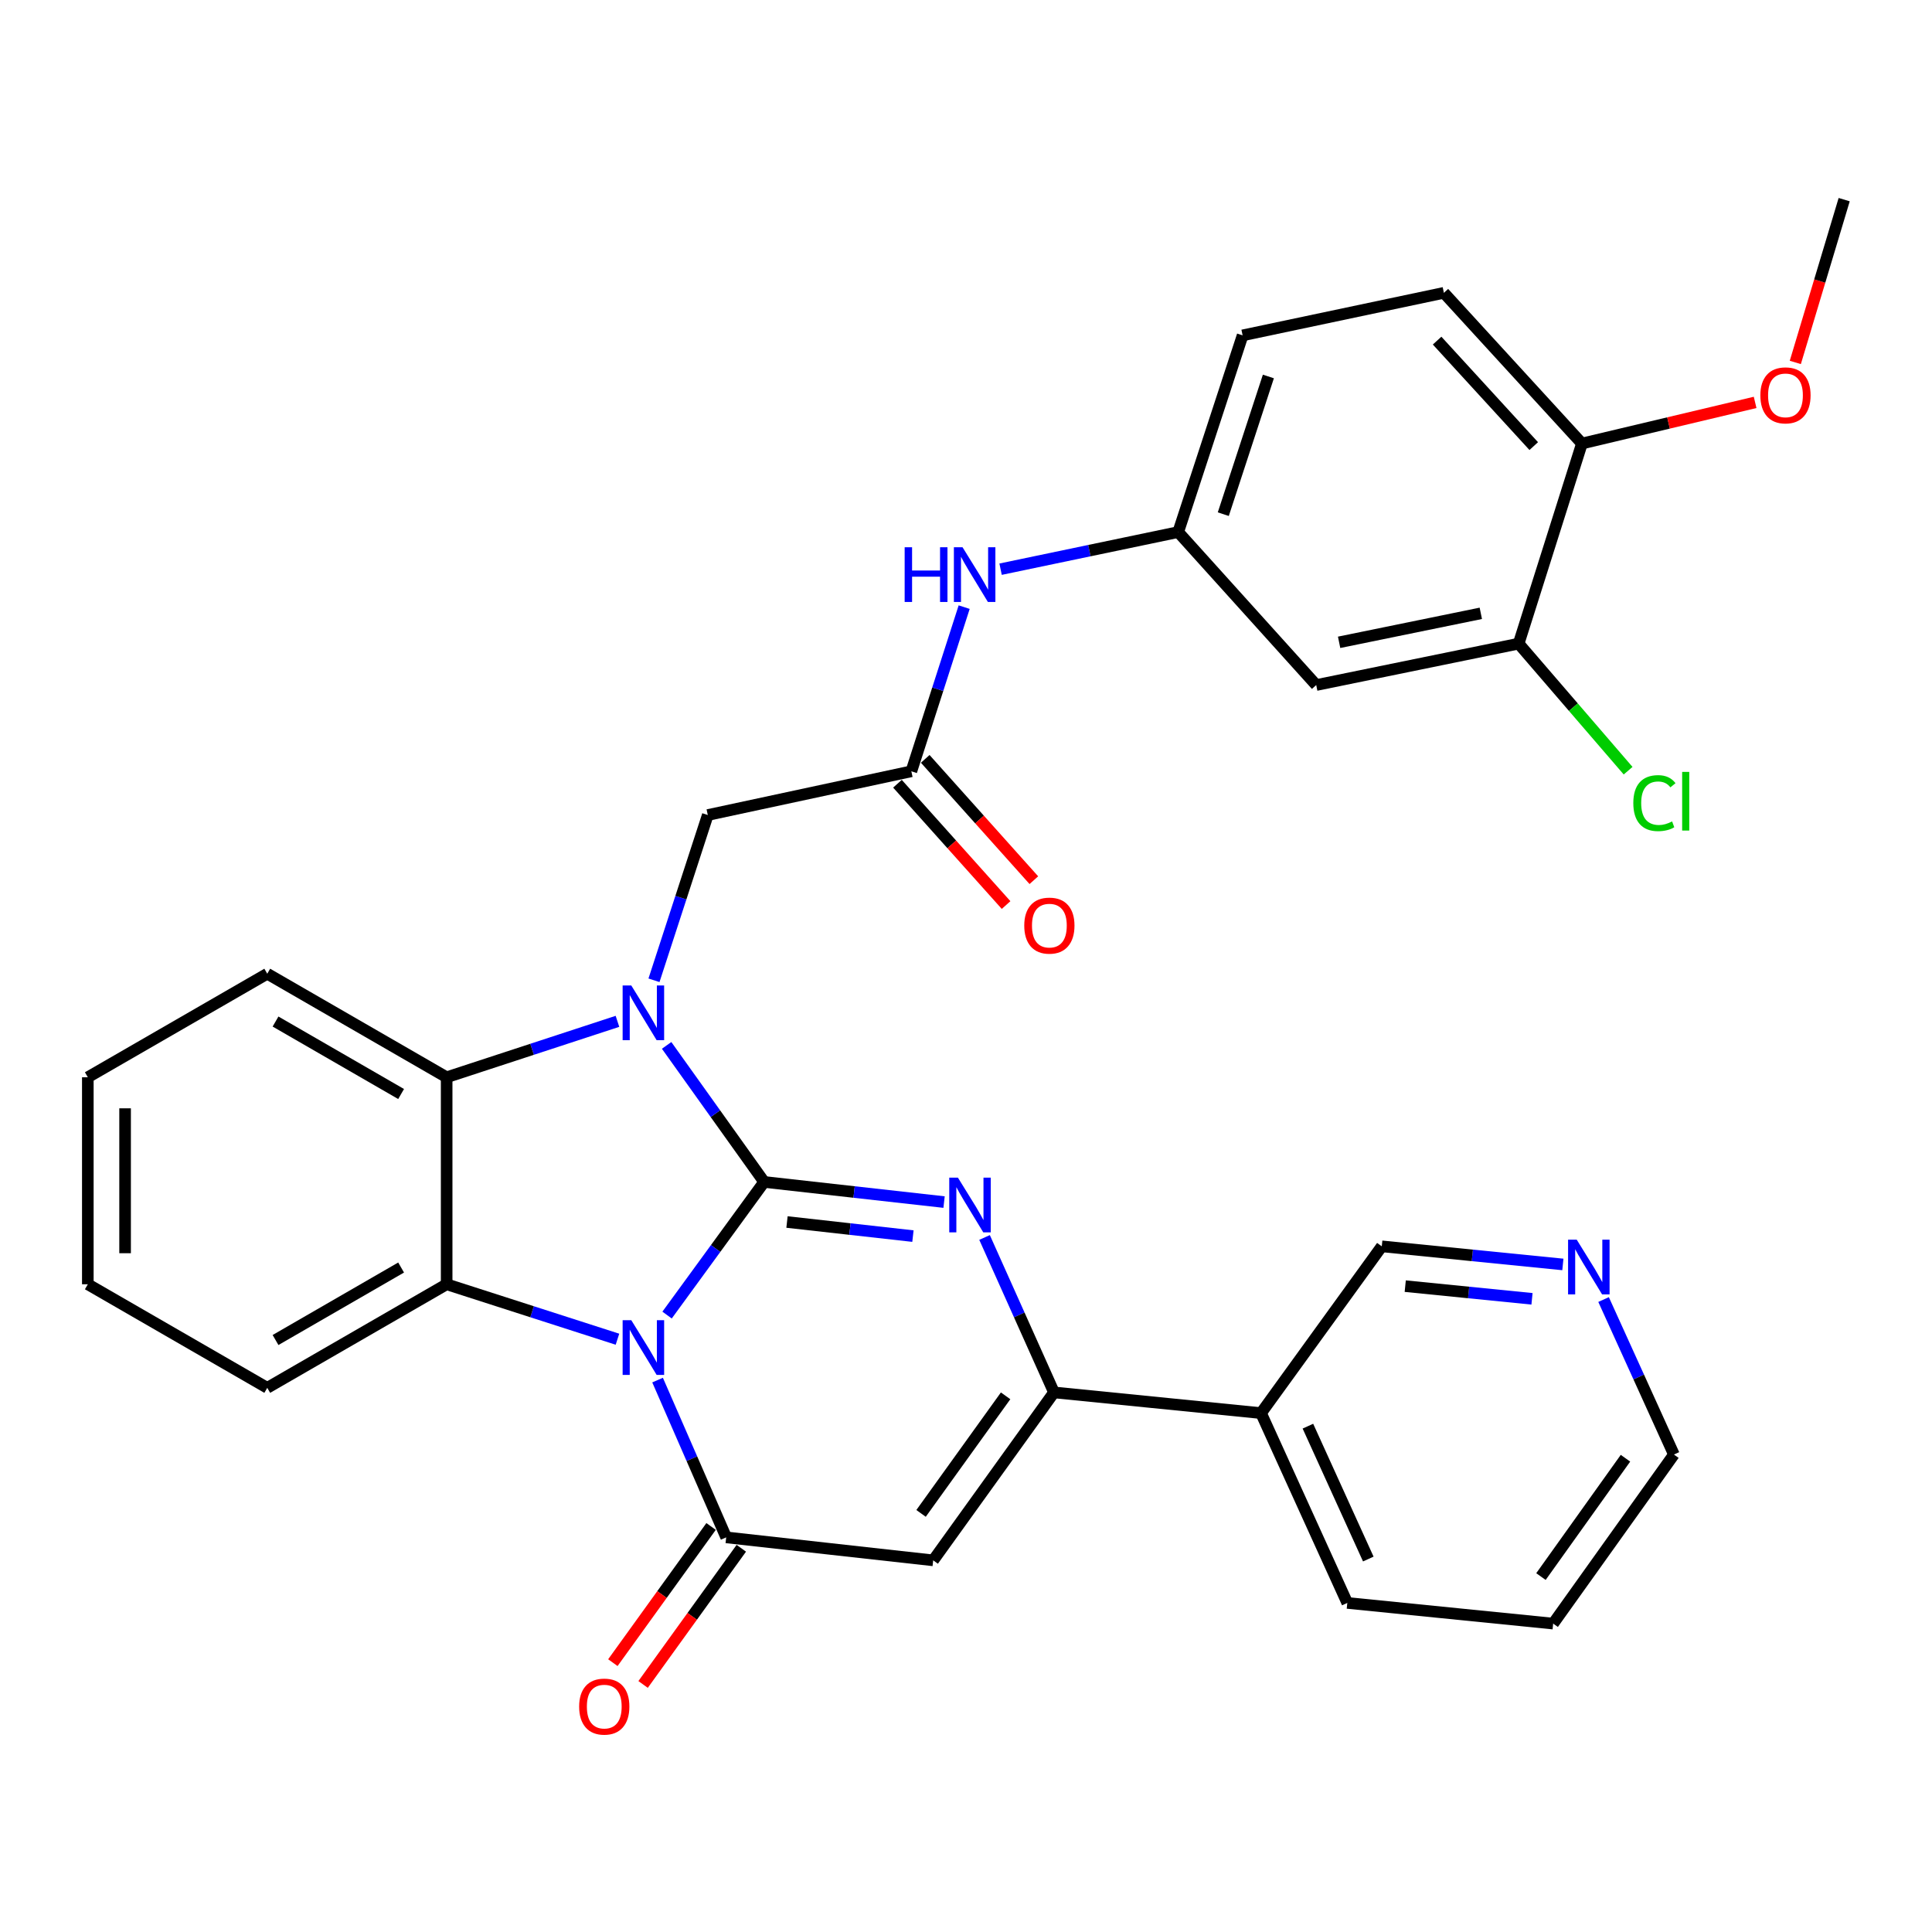 <?xml version='1.0' encoding='iso-8859-1'?>
<svg version='1.1' baseProfile='full'
              xmlns='http://www.w3.org/2000/svg'
                      xmlns:rdkit='http://www.rdkit.org/xml'
                      xmlns:xlink='http://www.w3.org/1999/xlink'
                  xml:space='preserve'
width='1000px' height='1000px' viewBox='0 0 1000 1000'>
<!-- END OF HEADER -->
<rect style='opacity:1.0;fill:#FFFFFF;stroke:none' width='1000' height='1000' x='0' y='0'> </rect>
<path class='bond-0' d='M 395.525,611.775 L 370.4,646.227' style='fill:none;fill-rule:evenodd;stroke:#000000;stroke-width:6px;stroke-linecap:butt;stroke-linejoin:miter;stroke-opacity:1' />
<path class='bond-0' d='M 370.4,646.227 L 345.275,680.68' style='fill:none;fill-rule:evenodd;stroke:#0000FF;stroke-width:6px;stroke-linecap:butt;stroke-linejoin:miter;stroke-opacity:1' />
<path class='bond-1' d='M 395.525,611.775 L 370.286,576.435' style='fill:none;fill-rule:evenodd;stroke:#000000;stroke-width:6px;stroke-linecap:butt;stroke-linejoin:miter;stroke-opacity:1' />
<path class='bond-1' d='M 370.286,576.435 L 345.047,541.095' style='fill:none;fill-rule:evenodd;stroke:#0000FF;stroke-width:6px;stroke-linecap:butt;stroke-linejoin:miter;stroke-opacity:1' />
<path class='bond-2' d='M 395.525,611.775 L 442.087,616.984' style='fill:none;fill-rule:evenodd;stroke:#000000;stroke-width:6px;stroke-linecap:butt;stroke-linejoin:miter;stroke-opacity:1' />
<path class='bond-2' d='M 442.087,616.984 L 488.648,622.193' style='fill:none;fill-rule:evenodd;stroke:#0000FF;stroke-width:6px;stroke-linecap:butt;stroke-linejoin:miter;stroke-opacity:1' />
<path class='bond-2' d='M 407.349,632.511 L 439.942,636.158' style='fill:none;fill-rule:evenodd;stroke:#000000;stroke-width:6px;stroke-linecap:butt;stroke-linejoin:miter;stroke-opacity:1' />
<path class='bond-2' d='M 439.942,636.158 L 472.535,639.804' style='fill:none;fill-rule:evenodd;stroke:#0000FF;stroke-width:6px;stroke-linecap:butt;stroke-linejoin:miter;stroke-opacity:1' />
<path class='bond-3' d='M 340.361,714.332 L 358.12,755.035' style='fill:none;fill-rule:evenodd;stroke:#0000FF;stroke-width:6px;stroke-linecap:butt;stroke-linejoin:miter;stroke-opacity:1' />
<path class='bond-3' d='M 358.12,755.035 L 375.878,795.739' style='fill:none;fill-rule:evenodd;stroke:#000000;stroke-width:6px;stroke-linecap:butt;stroke-linejoin:miter;stroke-opacity:1' />
<path class='bond-5' d='M 319.6,693.177 L 275.394,678.956' style='fill:none;fill-rule:evenodd;stroke:#0000FF;stroke-width:6px;stroke-linecap:butt;stroke-linejoin:miter;stroke-opacity:1' />
<path class='bond-5' d='M 275.394,678.956 L 231.187,664.736' style='fill:none;fill-rule:evenodd;stroke:#000000;stroke-width:6px;stroke-linecap:butt;stroke-linejoin:miter;stroke-opacity:1' />
<path class='bond-7' d='M 319.596,528.641 L 275.391,543.116' style='fill:none;fill-rule:evenodd;stroke:#0000FF;stroke-width:6px;stroke-linecap:butt;stroke-linejoin:miter;stroke-opacity:1' />
<path class='bond-7' d='M 275.391,543.116 L 231.187,557.592' style='fill:none;fill-rule:evenodd;stroke:#000000;stroke-width:6px;stroke-linecap:butt;stroke-linejoin:miter;stroke-opacity:1' />
<path class='bond-8' d='M 338.501,507.394 L 352.425,464.623' style='fill:none;fill-rule:evenodd;stroke:#0000FF;stroke-width:6px;stroke-linecap:butt;stroke-linejoin:miter;stroke-opacity:1' />
<path class='bond-8' d='M 352.425,464.623 L 366.349,421.851' style='fill:none;fill-rule:evenodd;stroke:#000000;stroke-width:6px;stroke-linecap:butt;stroke-linejoin:miter;stroke-opacity:1' />
<path class='bond-6' d='M 509.605,640.512 L 527.574,680.61' style='fill:none;fill-rule:evenodd;stroke:#0000FF;stroke-width:6px;stroke-linecap:butt;stroke-linejoin:miter;stroke-opacity:1' />
<path class='bond-6' d='M 527.574,680.61 L 545.544,720.708' style='fill:none;fill-rule:evenodd;stroke:#000000;stroke-width:6px;stroke-linecap:butt;stroke-linejoin:miter;stroke-opacity:1' />
<path class='bond-14' d='M 368.054,790.096 L 342.635,825.341' style='fill:none;fill-rule:evenodd;stroke:#000000;stroke-width:6px;stroke-linecap:butt;stroke-linejoin:miter;stroke-opacity:1' />
<path class='bond-14' d='M 342.635,825.341 L 317.216,860.586' style='fill:none;fill-rule:evenodd;stroke:#FF0000;stroke-width:6px;stroke-linecap:butt;stroke-linejoin:miter;stroke-opacity:1' />
<path class='bond-14' d='M 383.702,801.382 L 358.283,836.627' style='fill:none;fill-rule:evenodd;stroke:#000000;stroke-width:6px;stroke-linecap:butt;stroke-linejoin:miter;stroke-opacity:1' />
<path class='bond-14' d='M 358.283,836.627 L 332.864,871.871' style='fill:none;fill-rule:evenodd;stroke:#FF0000;stroke-width:6px;stroke-linecap:butt;stroke-linejoin:miter;stroke-opacity:1' />
<path class='bond-33' d='M 375.878,795.739 L 483.022,807.637' style='fill:none;fill-rule:evenodd;stroke:#000000;stroke-width:6px;stroke-linecap:butt;stroke-linejoin:miter;stroke-opacity:1' />
<path class='bond-4' d='M 483.022,807.637 L 545.544,720.708' style='fill:none;fill-rule:evenodd;stroke:#000000;stroke-width:6px;stroke-linecap:butt;stroke-linejoin:miter;stroke-opacity:1' />
<path class='bond-4' d='M 476.737,783.332 L 520.502,722.482' style='fill:none;fill-rule:evenodd;stroke:#000000;stroke-width:6px;stroke-linecap:butt;stroke-linejoin:miter;stroke-opacity:1' />
<path class='bond-22' d='M 231.187,664.736 L 138.332,718.34' style='fill:none;fill-rule:evenodd;stroke:#000000;stroke-width:6px;stroke-linecap:butt;stroke-linejoin:miter;stroke-opacity:1' />
<path class='bond-22' d='M 207.613,656.067 L 142.614,693.59' style='fill:none;fill-rule:evenodd;stroke:#000000;stroke-width:6px;stroke-linecap:butt;stroke-linejoin:miter;stroke-opacity:1' />
<path class='bond-32' d='M 231.187,664.736 L 231.187,557.592' style='fill:none;fill-rule:evenodd;stroke:#000000;stroke-width:6px;stroke-linecap:butt;stroke-linejoin:miter;stroke-opacity:1' />
<path class='bond-10' d='M 545.544,720.708 L 652.708,731.427' style='fill:none;fill-rule:evenodd;stroke:#000000;stroke-width:6px;stroke-linecap:butt;stroke-linejoin:miter;stroke-opacity:1' />
<path class='bond-24' d='M 231.187,557.592 L 138.332,503.999' style='fill:none;fill-rule:evenodd;stroke:#000000;stroke-width:6px;stroke-linecap:butt;stroke-linejoin:miter;stroke-opacity:1' />
<path class='bond-24' d='M 207.614,566.263 L 142.615,528.748' style='fill:none;fill-rule:evenodd;stroke:#000000;stroke-width:6px;stroke-linecap:butt;stroke-linejoin:miter;stroke-opacity:1' />
<path class='bond-9' d='M 366.349,421.851 L 471.714,399.224' style='fill:none;fill-rule:evenodd;stroke:#000000;stroke-width:6px;stroke-linecap:butt;stroke-linejoin:miter;stroke-opacity:1' />
<path class='bond-13' d='M 471.714,399.224 L 485.383,356.738' style='fill:none;fill-rule:evenodd;stroke:#000000;stroke-width:6px;stroke-linecap:butt;stroke-linejoin:miter;stroke-opacity:1' />
<path class='bond-13' d='M 485.383,356.738 L 499.053,314.252' style='fill:none;fill-rule:evenodd;stroke:#0000FF;stroke-width:6px;stroke-linecap:butt;stroke-linejoin:miter;stroke-opacity:1' />
<path class='bond-17' d='M 464.527,405.659 L 492.637,437.055' style='fill:none;fill-rule:evenodd;stroke:#000000;stroke-width:6px;stroke-linecap:butt;stroke-linejoin:miter;stroke-opacity:1' />
<path class='bond-17' d='M 492.637,437.055 L 520.748,468.451' style='fill:none;fill-rule:evenodd;stroke:#FF0000;stroke-width:6px;stroke-linecap:butt;stroke-linejoin:miter;stroke-opacity:1' />
<path class='bond-17' d='M 478.9,392.789 L 507.011,424.185' style='fill:none;fill-rule:evenodd;stroke:#000000;stroke-width:6px;stroke-linecap:butt;stroke-linejoin:miter;stroke-opacity:1' />
<path class='bond-17' d='M 507.011,424.185 L 535.122,455.581' style='fill:none;fill-rule:evenodd;stroke:#FF0000;stroke-width:6px;stroke-linecap:butt;stroke-linejoin:miter;stroke-opacity:1' />
<path class='bond-23' d='M 652.708,731.427 L 715.209,645.099' style='fill:none;fill-rule:evenodd;stroke:#000000;stroke-width:6px;stroke-linecap:butt;stroke-linejoin:miter;stroke-opacity:1' />
<path class='bond-26' d='M 652.708,731.427 L 697.362,829.674' style='fill:none;fill-rule:evenodd;stroke:#000000;stroke-width:6px;stroke-linecap:butt;stroke-linejoin:miter;stroke-opacity:1' />
<path class='bond-26' d='M 676.971,738.181 L 708.229,806.954' style='fill:none;fill-rule:evenodd;stroke:#000000;stroke-width:6px;stroke-linecap:butt;stroke-linejoin:miter;stroke-opacity:1' />
<path class='bond-11' d='M 786.048,333.144 L 681.274,354.581' style='fill:none;fill-rule:evenodd;stroke:#000000;stroke-width:6px;stroke-linecap:butt;stroke-linejoin:miter;stroke-opacity:1' />
<path class='bond-11' d='M 766.465,317.457 L 693.122,332.463' style='fill:none;fill-rule:evenodd;stroke:#000000;stroke-width:6px;stroke-linecap:butt;stroke-linejoin:miter;stroke-opacity:1' />
<path class='bond-20' d='M 786.048,333.144 L 814.378,366.028' style='fill:none;fill-rule:evenodd;stroke:#000000;stroke-width:6px;stroke-linecap:butt;stroke-linejoin:miter;stroke-opacity:1' />
<path class='bond-20' d='M 814.378,366.028 L 842.708,398.913' style='fill:none;fill-rule:evenodd;stroke:#00CC00;stroke-width:6px;stroke-linecap:butt;stroke-linejoin:miter;stroke-opacity:1' />
<path class='bond-36' d='M 786.048,333.144 L 818.805,229.569' style='fill:none;fill-rule:evenodd;stroke:#000000;stroke-width:6px;stroke-linecap:butt;stroke-linejoin:miter;stroke-opacity:1' />
<path class='bond-12' d='M 681.274,354.581 L 609.834,275.402' style='fill:none;fill-rule:evenodd;stroke:#000000;stroke-width:6px;stroke-linecap:butt;stroke-linejoin:miter;stroke-opacity:1' />
<path class='bond-15' d='M 517.901,294.612 L 563.867,285.007' style='fill:none;fill-rule:evenodd;stroke:#0000FF;stroke-width:6px;stroke-linecap:butt;stroke-linejoin:miter;stroke-opacity:1' />
<path class='bond-15' d='M 563.867,285.007 L 609.834,275.402' style='fill:none;fill-rule:evenodd;stroke:#000000;stroke-width:6px;stroke-linecap:butt;stroke-linejoin:miter;stroke-opacity:1' />
<path class='bond-21' d='M 609.834,275.402 L 643.18,173.586' style='fill:none;fill-rule:evenodd;stroke:#000000;stroke-width:6px;stroke-linecap:butt;stroke-linejoin:miter;stroke-opacity:1' />
<path class='bond-21' d='M 633.171,266.135 L 656.513,194.863' style='fill:none;fill-rule:evenodd;stroke:#000000;stroke-width:6px;stroke-linecap:butt;stroke-linejoin:miter;stroke-opacity:1' />
<path class='bond-16' d='M 818.805,229.569 L 747.354,151.57' style='fill:none;fill-rule:evenodd;stroke:#000000;stroke-width:6px;stroke-linecap:butt;stroke-linejoin:miter;stroke-opacity:1' />
<path class='bond-16' d='M 793.86,230.902 L 743.845,176.302' style='fill:none;fill-rule:evenodd;stroke:#000000;stroke-width:6px;stroke-linecap:butt;stroke-linejoin:miter;stroke-opacity:1' />
<path class='bond-25' d='M 818.805,229.569 L 863.628,218.926' style='fill:none;fill-rule:evenodd;stroke:#000000;stroke-width:6px;stroke-linecap:butt;stroke-linejoin:miter;stroke-opacity:1' />
<path class='bond-25' d='M 863.628,218.926 L 908.451,208.282' style='fill:none;fill-rule:evenodd;stroke:#FF0000;stroke-width:6px;stroke-linecap:butt;stroke-linejoin:miter;stroke-opacity:1' />
<path class='bond-18' d='M 808.941,654.474 L 762.075,649.787' style='fill:none;fill-rule:evenodd;stroke:#0000FF;stroke-width:6px;stroke-linecap:butt;stroke-linejoin:miter;stroke-opacity:1' />
<path class='bond-18' d='M 762.075,649.787 L 715.209,645.099' style='fill:none;fill-rule:evenodd;stroke:#000000;stroke-width:6px;stroke-linecap:butt;stroke-linejoin:miter;stroke-opacity:1' />
<path class='bond-18' d='M 792.961,672.266 L 760.155,668.984' style='fill:none;fill-rule:evenodd;stroke:#0000FF;stroke-width:6px;stroke-linecap:butt;stroke-linejoin:miter;stroke-opacity:1' />
<path class='bond-18' d='M 760.155,668.984 L 727.349,665.703' style='fill:none;fill-rule:evenodd;stroke:#000000;stroke-width:6px;stroke-linecap:butt;stroke-linejoin:miter;stroke-opacity:1' />
<path class='bond-35' d='M 830.009,672.642 L 848.213,712.753' style='fill:none;fill-rule:evenodd;stroke:#0000FF;stroke-width:6px;stroke-linecap:butt;stroke-linejoin:miter;stroke-opacity:1' />
<path class='bond-35' d='M 848.213,712.753 L 866.417,752.864' style='fill:none;fill-rule:evenodd;stroke:#000000;stroke-width:6px;stroke-linecap:butt;stroke-linejoin:miter;stroke-opacity:1' />
<path class='bond-19' d='M 747.354,151.57 L 643.18,173.586' style='fill:none;fill-rule:evenodd;stroke:#000000;stroke-width:6px;stroke-linecap:butt;stroke-linejoin:miter;stroke-opacity:1' />
<path class='bond-29' d='M 138.332,718.34 L 45.455,664.736' style='fill:none;fill-rule:evenodd;stroke:#000000;stroke-width:6px;stroke-linecap:butt;stroke-linejoin:miter;stroke-opacity:1' />
<path class='bond-31' d='M 138.332,503.999 L 45.455,557.592' style='fill:none;fill-rule:evenodd;stroke:#000000;stroke-width:6px;stroke-linecap:butt;stroke-linejoin:miter;stroke-opacity:1' />
<path class='bond-28' d='M 929.25,187.59 L 941.898,145.463' style='fill:none;fill-rule:evenodd;stroke:#FF0000;stroke-width:6px;stroke-linecap:butt;stroke-linejoin:miter;stroke-opacity:1' />
<path class='bond-28' d='M 941.898,145.463 L 954.545,103.336' style='fill:none;fill-rule:evenodd;stroke:#000000;stroke-width:6px;stroke-linecap:butt;stroke-linejoin:miter;stroke-opacity:1' />
<path class='bond-30' d='M 697.362,829.674 L 803.916,840.371' style='fill:none;fill-rule:evenodd;stroke:#000000;stroke-width:6px;stroke-linecap:butt;stroke-linejoin:miter;stroke-opacity:1' />
<path class='bond-27' d='M 866.417,752.864 L 803.916,840.371' style='fill:none;fill-rule:evenodd;stroke:#000000;stroke-width:6px;stroke-linecap:butt;stroke-linejoin:miter;stroke-opacity:1' />
<path class='bond-27' d='M 841.342,754.777 L 797.591,816.032' style='fill:none;fill-rule:evenodd;stroke:#000000;stroke-width:6px;stroke-linecap:butt;stroke-linejoin:miter;stroke-opacity:1' />
<path class='bond-34' d='M 45.455,664.736 L 45.455,557.592' style='fill:none;fill-rule:evenodd;stroke:#000000;stroke-width:6px;stroke-linecap:butt;stroke-linejoin:miter;stroke-opacity:1' />
<path class='bond-34' d='M 64.748,648.664 L 64.748,573.664' style='fill:none;fill-rule:evenodd;stroke:#000000;stroke-width:6px;stroke-linecap:butt;stroke-linejoin:miter;stroke-opacity:1' />
<path  class='atom-1' d='M 326.754 683.332
L 336.034 698.332
Q 336.954 699.812, 338.434 702.492
Q 339.914 705.172, 339.994 705.332
L 339.994 683.332
L 343.754 683.332
L 343.754 711.652
L 339.874 711.652
L 329.914 695.252
Q 328.754 693.332, 327.514 691.132
Q 326.314 688.932, 325.954 688.252
L 325.954 711.652
L 322.274 711.652
L 322.274 683.332
L 326.754 683.332
' fill='#0000FF'/>
<path  class='atom-2' d='M 326.754 510.086
L 336.034 525.086
Q 336.954 526.566, 338.434 529.246
Q 339.914 531.926, 339.994 532.086
L 339.994 510.086
L 343.754 510.086
L 343.754 538.406
L 339.874 538.406
L 329.914 522.006
Q 328.754 520.086, 327.514 517.886
Q 326.314 515.686, 325.954 515.006
L 325.954 538.406
L 322.274 538.406
L 322.274 510.086
L 326.754 510.086
' fill='#0000FF'/>
<path  class='atom-3' d='M 495.809 609.534
L 505.089 624.534
Q 506.009 626.014, 507.489 628.694
Q 508.969 631.374, 509.049 631.534
L 509.049 609.534
L 512.809 609.534
L 512.809 637.854
L 508.929 637.854
L 498.969 621.454
Q 497.809 619.534, 496.569 617.334
Q 495.369 615.134, 495.009 614.454
L 495.009 637.854
L 491.329 637.854
L 491.329 609.534
L 495.809 609.534
' fill='#0000FF'/>
<path  class='atom-14' d='M 468.25 283.258
L 472.09 283.258
L 472.09 295.298
L 486.57 295.298
L 486.57 283.258
L 490.41 283.258
L 490.41 311.578
L 486.57 311.578
L 486.57 298.498
L 472.09 298.498
L 472.09 311.578
L 468.25 311.578
L 468.25 283.258
' fill='#0000FF'/>
<path  class='atom-14' d='M 498.21 283.258
L 507.49 298.258
Q 508.41 299.738, 509.89 302.418
Q 511.37 305.098, 511.45 305.258
L 511.45 283.258
L 515.21 283.258
L 515.21 311.578
L 511.33 311.578
L 501.37 295.178
Q 500.21 293.258, 498.97 291.058
Q 497.77 288.858, 497.41 288.178
L 497.41 311.578
L 493.73 311.578
L 493.73 283.258
L 498.21 283.258
' fill='#0000FF'/>
<path  class='atom-15' d='M 299.767 883.326
Q 299.767 876.526, 303.127 872.726
Q 306.487 868.926, 312.767 868.926
Q 319.047 868.926, 322.407 872.726
Q 325.767 876.526, 325.767 883.326
Q 325.767 890.206, 322.367 894.126
Q 318.967 898.006, 312.767 898.006
Q 306.527 898.006, 303.127 894.126
Q 299.767 890.246, 299.767 883.326
M 312.767 894.806
Q 317.087 894.806, 319.407 891.926
Q 321.767 889.006, 321.767 883.326
Q 321.767 877.766, 319.407 874.966
Q 317.087 872.126, 312.767 872.126
Q 308.447 872.126, 306.087 874.926
Q 303.767 877.726, 303.767 883.326
Q 303.767 889.046, 306.087 891.926
Q 308.447 894.806, 312.767 894.806
' fill='#FF0000'/>
<path  class='atom-18' d='M 530.153 479.094
Q 530.153 472.294, 533.513 468.494
Q 536.873 464.694, 543.153 464.694
Q 549.433 464.694, 552.793 468.494
Q 556.153 472.294, 556.153 479.094
Q 556.153 485.974, 552.753 489.894
Q 549.353 493.774, 543.153 493.774
Q 536.913 493.774, 533.513 489.894
Q 530.153 486.014, 530.153 479.094
M 543.153 490.574
Q 547.473 490.574, 549.793 487.694
Q 552.153 484.774, 552.153 479.094
Q 552.153 473.534, 549.793 470.734
Q 547.473 467.894, 543.153 467.894
Q 538.833 467.894, 536.473 470.694
Q 534.153 473.494, 534.153 479.094
Q 534.153 484.814, 536.473 487.694
Q 538.833 490.574, 543.153 490.574
' fill='#FF0000'/>
<path  class='atom-19' d='M 816.114 641.658
L 825.394 656.658
Q 826.314 658.138, 827.794 660.818
Q 829.274 663.498, 829.354 663.658
L 829.354 641.658
L 833.114 641.658
L 833.114 669.978
L 829.234 669.978
L 819.274 653.578
Q 818.114 651.658, 816.874 649.458
Q 815.674 647.258, 815.314 646.578
L 815.314 669.978
L 811.634 669.978
L 811.634 641.658
L 816.114 641.658
' fill='#0000FF'/>
<path  class='atom-21' d='M 845.4 415.693
Q 845.4 408.653, 848.68 404.973
Q 852 401.253, 858.28 401.253
Q 864.12 401.253, 867.24 405.373
L 864.6 407.533
Q 862.32 404.533, 858.28 404.533
Q 854 404.533, 851.72 407.413
Q 849.48 410.253, 849.48 415.693
Q 849.48 421.293, 851.8 424.173
Q 854.16 427.053, 858.72 427.053
Q 861.84 427.053, 865.48 425.173
L 866.6 428.173
Q 865.12 429.133, 862.88 429.693
Q 860.64 430.253, 858.16 430.253
Q 852 430.253, 848.68 426.493
Q 845.4 422.733, 845.4 415.693
' fill='#00CC00'/>
<path  class='atom-21' d='M 870.68 399.533
L 874.36 399.533
L 874.36 429.893
L 870.68 429.893
L 870.68 399.533
' fill='#00CC00'/>
<path  class='atom-26' d='M 911.158 204.632
Q 911.158 197.832, 914.518 194.032
Q 917.878 190.232, 924.158 190.232
Q 930.438 190.232, 933.798 194.032
Q 937.158 197.832, 937.158 204.632
Q 937.158 211.512, 933.758 215.432
Q 930.358 219.312, 924.158 219.312
Q 917.918 219.312, 914.518 215.432
Q 911.158 211.552, 911.158 204.632
M 924.158 216.112
Q 928.478 216.112, 930.798 213.232
Q 933.158 210.312, 933.158 204.632
Q 933.158 199.072, 930.798 196.272
Q 928.478 193.432, 924.158 193.432
Q 919.838 193.432, 917.478 196.232
Q 915.158 199.032, 915.158 204.632
Q 915.158 210.352, 917.478 213.232
Q 919.838 216.112, 924.158 216.112
' fill='#FF0000'/>
</svg>
